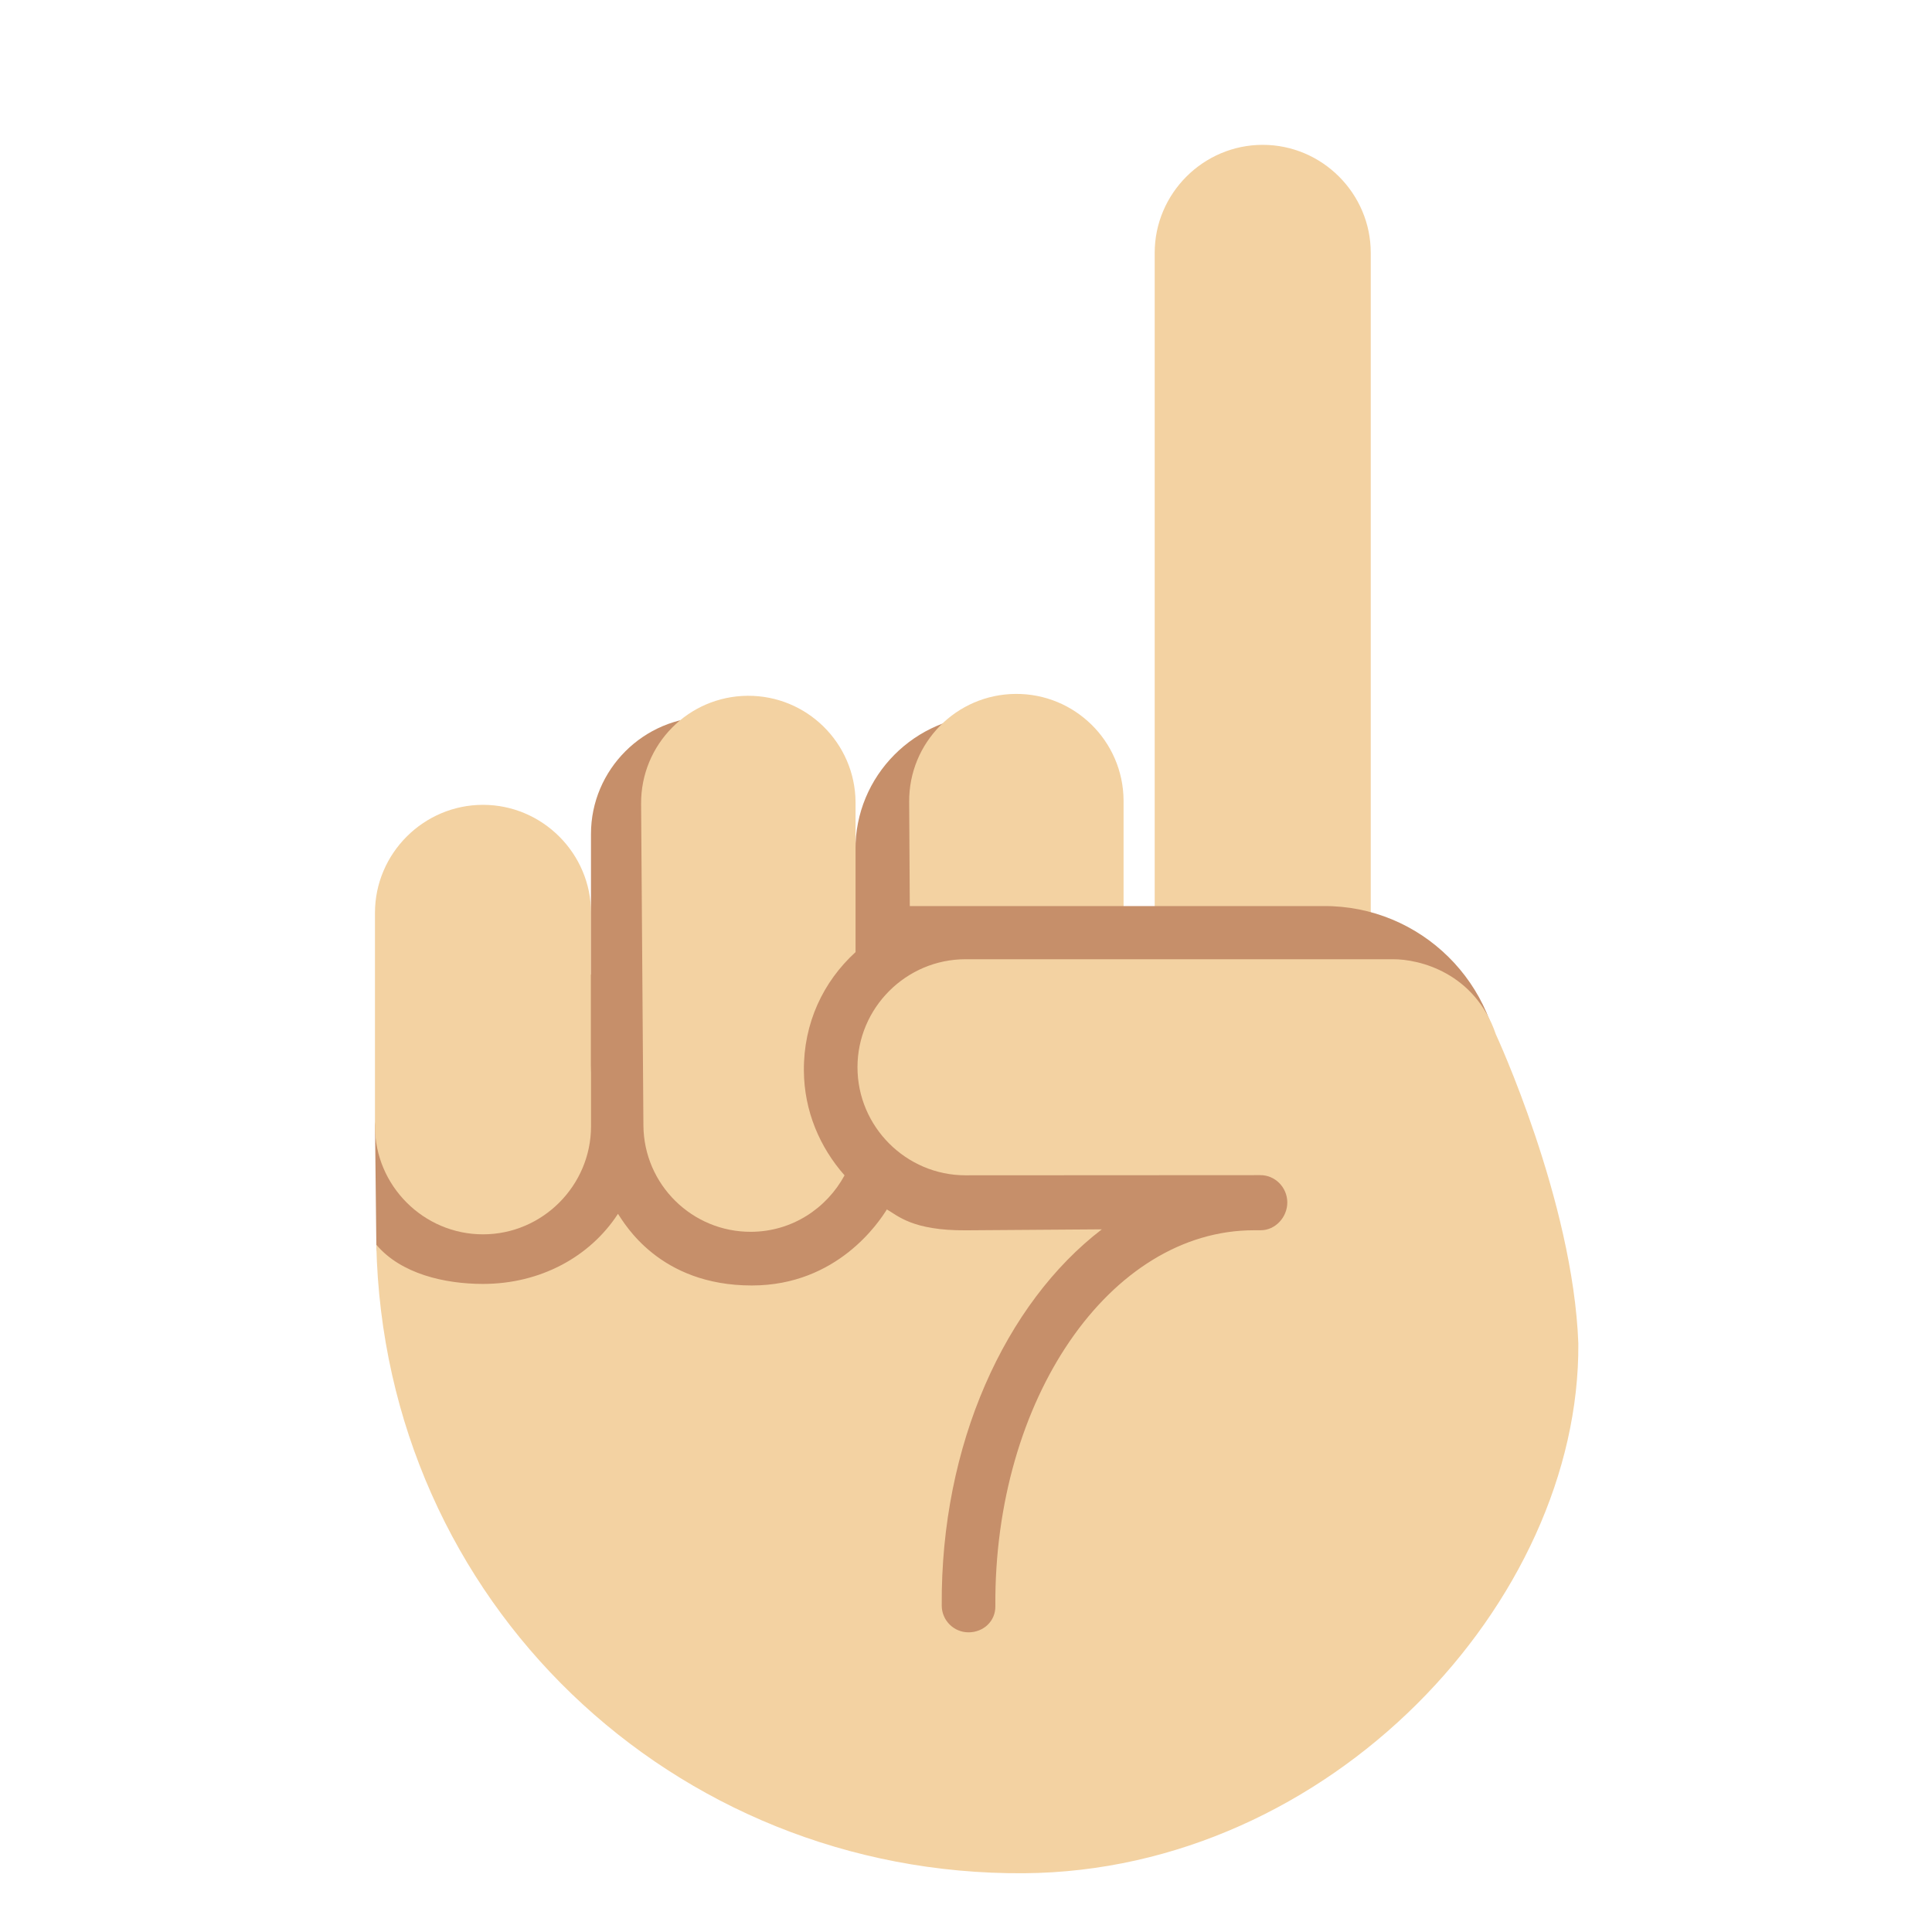 <svg xmlns="http://www.w3.org/2000/svg" viewBox="0 0 36 36"><path fill="#C68F6A" d="M15.94 15.838c-.01-1.379 1.108-2.505 2.488-2.515 1.379-.01 2.423 1.1 2.433 2.479l-.006 4.303s1.844 11.797-5.428 11.797-8.414-8.673-8.414-8.673l-.025-2.241c-.01-1.29 8.952-5.15 8.952-5.15z"/><path fill="#F3D2A2" d="M20.936 16.957v-2.044c-.008-1.103-.909-1.991-2.012-1.983-1.103.008-1.991.909-1.983 2.012l.012 2.016h3.983zm2.593 2.684c-1.107 0-2.013-.906-2.013-2.013V4.712c0-1.107.906-2.013 2.013-2.013 1.107 0 2.013.906 2.013 2.013v12.916c0 1.107-.906 2.013-2.013 2.013zM9 23c-1.107 0-2.013-.906-2.013-2.013V17.01c0-1.107.906-2.013 2.013-2.013 1.107 0 2.013.906 2.013 2.013v3.977C11.012 22.094 10.106 23 9 23z"/><path fill="#C68F6A" d="M13.193 22.033c-1.2 0-2.181-.982-2.181-2.181V15.54c0-1.2.982-2.181 2.181-2.181 1.2 0 2.181.982 2.181 2.181v4.311c0 1.2-.981 2.182-2.181 2.182zm14.773-1.889c-.013-1.814-1.494-3.274-3.308-3.261h-7.87l.013 6.992h7.907c1.814-.013 3.274-1.494 3.261-3.308l-.003-.423z"/><path fill="#F3D2A2" d="M13.93 12.965c1.103-.008 2.004.88 2.012 1.983v2.793c-.605.553-.969 1.324-.963 2.209.005.752.297 1.429.758 1.951-.336.619-.982 1.047-1.736 1.052-1.103.008-2.004-.88-2.012-1.983l-.043-5.993c-.007-1.103.881-2.004 1.984-2.012z"/><path fill="#F3D2A2" d="M27.873 19.273c-.39-1.145-1.422-1.403-1.921-1.399h-7.961c-1.107 0-2.013.906-2.013 2.013s.906 2.013 2.013 2.013l5.493-.003c.276-.002.501.229.503.505.002.276-.22.522-.496.522h-.125c-2.685 0-4.847 3.153-4.819 7.008.002.276-.22.482-.496.484-.276.002-.501-.22-.503-.496-.022-3.006 1.187-5.637 2.983-7.013l-2.534.018c-.999.007-1.273-.278-1.475-.391l.003.003c-.145.232-.922 1.416-2.516 1.416-1.723 0-2.37-1.154-2.494-1.335-.519.799-1.443 1.306-2.516 1.306-.714 0-1.529-.188-1.987-.731.146 6.662 5.541 11.759 12.07 11.712 5.708-.041 10.362-5.069 10.328-9.871-.098-2.659-1.537-5.761-1.537-5.761z"/></svg>
